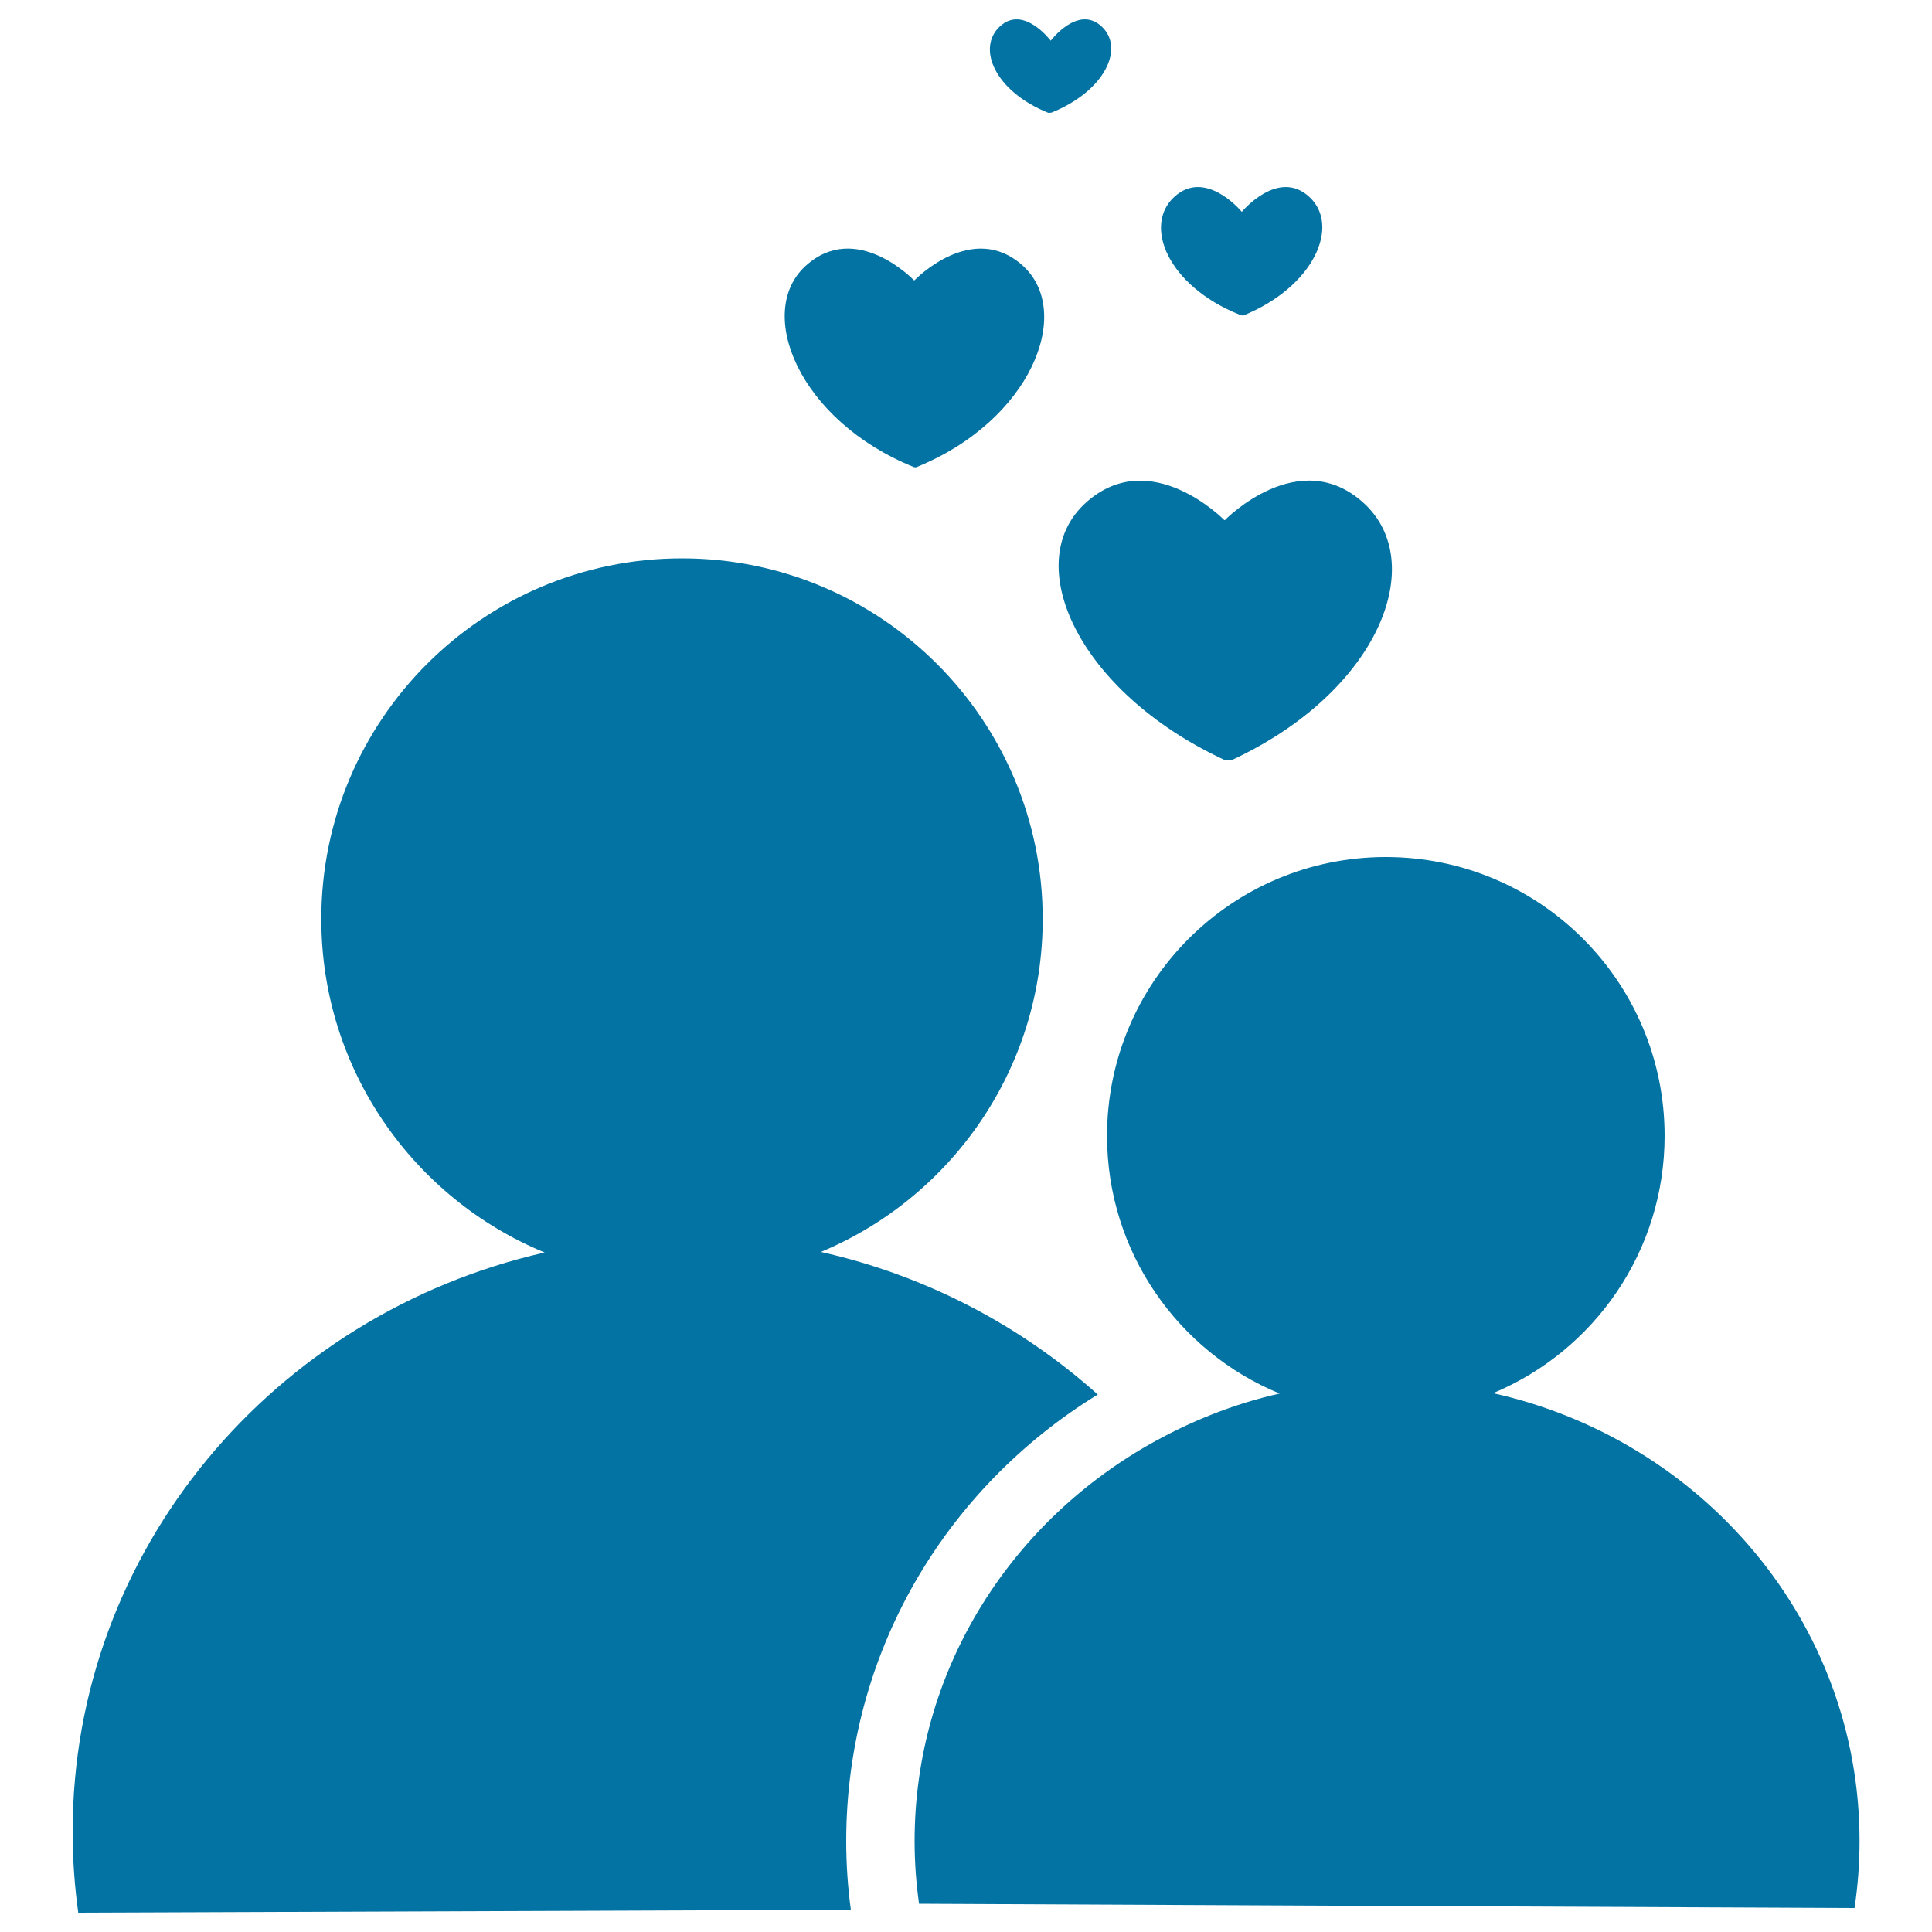<svg xmlns="http://www.w3.org/2000/svg" viewBox="0 0 1000 1000" style="fill:#0273a2">
<title>Couple In Love With Hearts SVG icon</title>
<g><g><path d="M568.2,721.8c-39.8-35.6-88.8-61.6-143.3-73.8c67.4-28.1,114.8-94.7,114.8-172.3c0-103.1-83.6-186.7-186.7-186.7s-186.7,83.6-186.7,186.7c0,77.9,47.8,144.6,115.6,172.6C142,680.1,37.6,802,37.6,948c0,14.3,1,28.3,2.9,42l399.9-1.5c-1.6-11.7-2.4-23.7-2.4-35.5C438,856.5,488.6,770.7,568.2,721.8z"/><path d="M667.9,986.3l292,1.3c1.7-11.3,2.6-22.9,2.6-34.7c0-113.1-81.1-207.6-189.7-231.8c52.1-21.7,88.8-73.2,88.8-133.2c0-79.7-64.6-144.3-144.3-144.3s-144.3,64.6-144.3,144.3c0,60.2,36.9,111.8,89.3,133.4c-24.4,5.5-47.2,14.8-68.2,26.8C522,789.4,473.4,865.5,473.4,952.9c0,11,0.8,21.9,2.3,32.5L667.9,986.3z"/><path d="M634,269.2h-0.3c0,0-38.5-39.4-72-8.7c-33.6,30.8-4.2,97.3,72,132.8h4.1c76.2-35.5,101.7-102,68.2-132.8C672.4,229.7,634,269.2,634,269.2z"/><path d="M473.3,145.1h-0.2c0,0-30-31.4-56.2-7.4c-26.2,24-3.3,80.1,56.2,104.1l1,0.1c59.5-24,81.7-80.1,55.5-104.2C503.4,113.7,473.3,145.1,473.3,145.1z"/><path d="M641.4,162.8l1.9,0.6c36.9-14.9,50.6-46.6,34.4-61.5c-16.2-14.9-34.9,7.7-34.9,7.7h-0.1c0,0-18.6-22.6-34.9-7.7C591.6,116.8,604.5,147.9,641.4,162.8z"/><path d="M544.2,58.3c27.8-11.2,38.1-33.5,25.9-44.7C557.9,2.4,543.9,21,543.9,21h-0.1c0,0-14-18.6-26.2-7.4c-12.2,11.2-2.8,33.6,25,44.8L544.2,58.3z"/></g></g>
</svg>